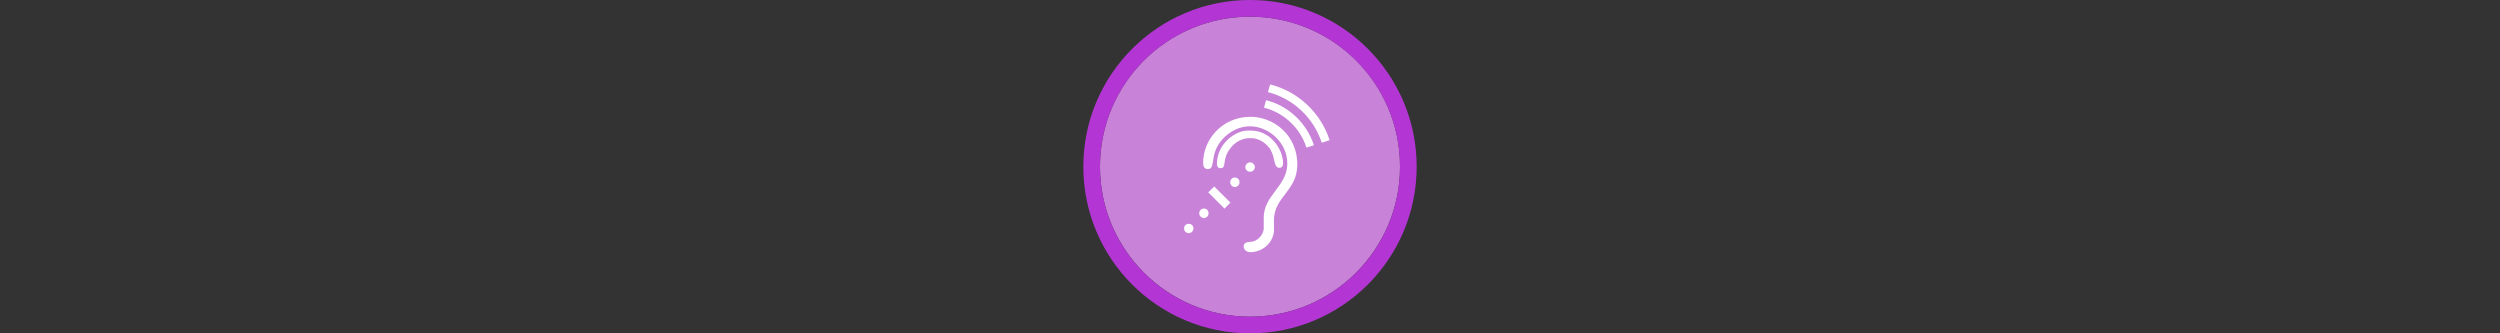 <svg width="300" height="40" viewBox="0 0 300 40" fill="none" xmlns="http://www.w3.org/2000/svg" xmlns:xlink="http://www.w3.org/1999/xlink">

<rect x="0" y="0" width="300" height="40" fill="#333333" stroke="none"/>

<g transform="translate(130, 0) scale(2 2) "> 

<path opacity="0.956" d="M9.999 1C14.963 1 19 5.002 19 10C19 14.966 14.963 19 9.999 19C5.037 19 1 14.966 1 10C1 5.002 5.037 1 9.999 1Z" fill="#CF87E1"/>
<path opacity="0.95" fill-rule="evenodd" clip-rule="evenodd" d="M10 19C14.971 19 19 14.971 19 10C19 5.029 14.971 1 10 1C5.029 1 1 5.029 1 10C1 14.971 5.029 19 10 19ZM10 20C15.523 20 20 15.523 20 10C20 4.477 15.523 0 10 0C4.477 0 0 4.477 0 10C0 15.523 4.477 20 10 20Z" fill="#BA37DD"/>

</g>%n%n
<g transform="translate(138, 8) scale(2 2) "> 

<path fill-rule="nonzero" fill="rgb(100%, 100%, 100%)" fill-opacity="1" d="M 5.84 3.836 L 6.059 3.836 C 7.277 3.84 7.977 5 7.984 5.785 C 7.977 5.941 7.941 6.07 7.766 6.066 C 7.402 6.07 7.531 5.484 7.23 4.98 C 7.09 4.734 6.633 4.289 6.109 4.293 L 5.918 4.293 C 5.637 4.289 5.109 4.453 4.758 4.98 C 4.316 5.625 4.605 6.094 4.234 6.09 C 4.176 6.094 4.012 6.078 4.016 5.812 C 4.031 4.605 5.137 3.84 5.84 3.836 Z M 5.84 3.836 "/>
<path fill-rule="nonzero" fill="rgb(100%, 100%, 100%)" fill-opacity="1" d="M 6.008 10.508 C 6.465 10.512 6.816 10.047 6.824 9.727 L 6.824 9.066 C 6.816 7.707 8.246 7.172 8.238 5.812 C 8.246 4.539 7.094 3.578 6.008 3.578 C 5.105 3.578 4.492 4.16 4.258 4.461 C 3.562 5.324 3.961 6.145 3.469 6.145 C 3.328 6.145 3.191 6.066 3.191 5.785 C 3.168 4.438 4.281 3.008 6.035 3.008 C 7.449 3.008 8.84 4.137 8.84 5.863 C 8.84 7.465 7.438 7.801 7.438 9.207 L 7.438 9.805 C 7.438 10.422 6.887 11.129 5.984 11.133 C 5.949 11.121 5.914 11.109 5.871 11.105 C 5.703 11.059 5.586 10.883 5.629 10.711 C 5.676 10.562 5.812 10.527 6 10.508 Z M 6.008 10.508 "/>
<path fill-rule="nonzero" fill="rgb(100%, 100%, 100%)" fill-opacity="1" d="M 3.852 7.188 L 3.496 7.543 L 4.469 8.516 L 4.824 8.156 Z M 3.852 7.188 "/>
<path fill-rule="nonzero" fill="rgb(100%, 100%, 100%)" fill-opacity="1" d="M 4.816 6.934 C 4.809 6.777 4.938 6.652 5.086 6.648 C 5.25 6.652 5.375 6.777 5.371 6.934 C 5.375 7.09 5.25 7.215 5.086 7.223 C 4.938 7.219 4.812 7.09 4.816 6.934 Z M 4.816 6.934 "/>
<path fill-rule="nonzero" fill="rgb(100%, 100%, 100%)" fill-opacity="1" d="M 5.719 6.031 C 5.723 5.867 5.848 5.742 6.008 5.742 C 6.16 5.742 6.285 5.871 6.293 6.031 C 6.285 6.18 6.16 6.309 6.008 6.301 C 5.848 6.309 5.723 6.18 5.719 6.031 Z M 5.719 6.031 "/>
<path fill-rule="nonzero" fill="rgb(100%, 100%, 100%)" fill-opacity="1" d="M 2.047 9.703 C 2.039 9.551 2.168 9.422 2.32 9.43 C 2.48 9.422 2.605 9.551 2.605 9.703 C 2.605 9.863 2.48 9.988 2.32 9.988 C 2.168 9.988 2.039 9.859 2.047 9.703 Z M 2.047 9.703 "/>
<path fill-rule="nonzero" fill="rgb(100%, 100%, 100%)" fill-opacity="1" d="M 2.953 8.797 C 2.953 8.637 3.078 8.512 3.238 8.512 C 3.391 8.512 3.52 8.637 3.512 8.797 C 3.52 8.949 3.391 9.074 3.238 9.086 C 3.078 9.074 2.953 8.949 2.953 8.797 Z M 2.953 8.797 "/>
<path fill-rule="evenodd" fill="rgb(100%, 100%, 100%)" fill-opacity="1" d="M 6.836 2.457 C 8.043 2.766 9.012 3.676 9.387 4.855 L 9.836 4.715 C 9.402 3.387 8.324 2.355 6.965 2.012 L 6.836 2.473 Z M 6.836 2.457 "/>
<path fill-rule="evenodd" fill="rgb(100%, 100%, 100%)" fill-opacity="1" d="M 7.078 1.527 L 7.207 1.066 C 8.895 1.492 10.242 2.762 10.777 4.41 L 10.305 4.562 C 9.824 3.078 8.602 1.918 7.078 1.527 Z M 7.078 1.527 "/>

</g>%n%n</svg>
